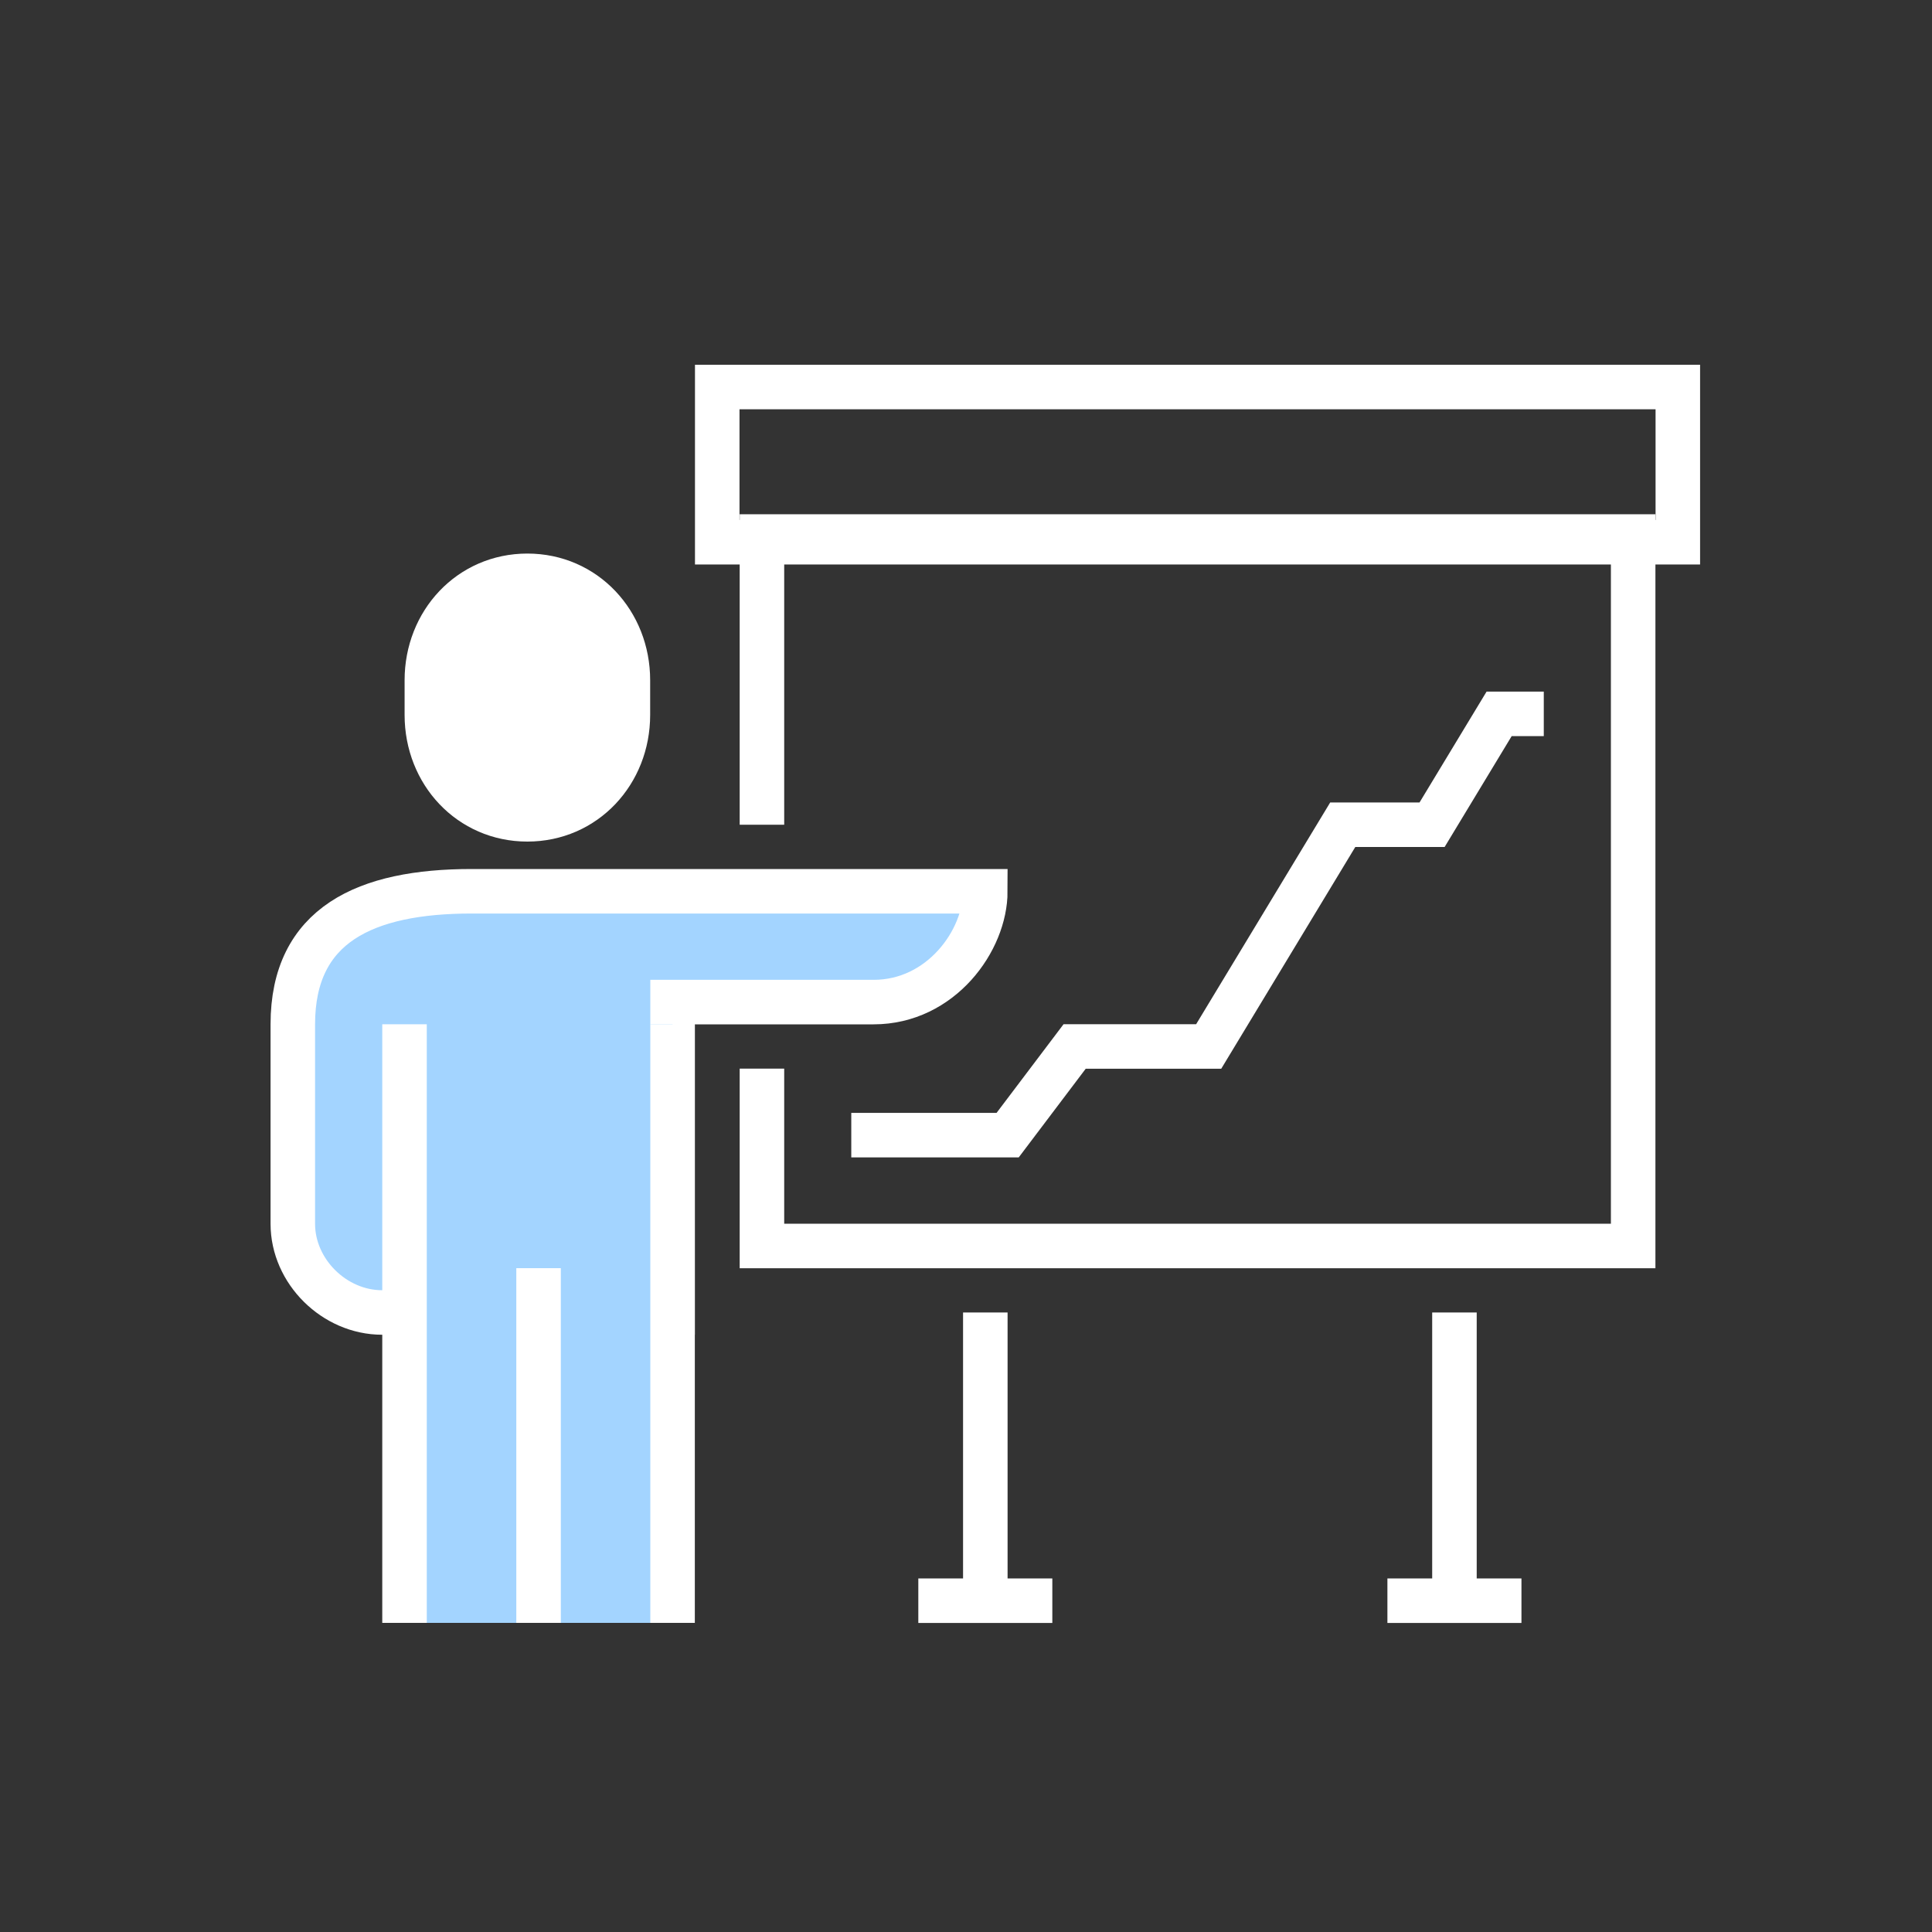 <?xml version="1.0" encoding="UTF-8"?>
<svg width="50px" height="50px" viewBox="0 0 50 50" version="1.1" xmlns="http://www.w3.org/2000/svg" xmlns:xlink="http://www.w3.org/1999/xlink">
    <rect x="0" y="0" width="50" height="50" fill="#333333" stroke="none"/>
    <!-- Generator: Sketch 47.1 (45422) - http://www.bohemiancoding.com/sketch -->
    <title>icono-capacitacion-white</title>
    <desc>Created with Sketch.</desc>
    <defs></defs>
    <g id="Front" stroke="none" stroke-width="1" fill="none" fill-rule="evenodd">
        <g id="[Atomic][Iconos]" transform="translate(-95, -723)">
            <g id="title-4-copy" transform="translate(47, 723)">
                <g id="icono-capacitacion" transform="translate(55, 10)">
                    <path d="M30.641,23.967 L30.641,31.426" id="Stroke-3" stroke="#FFFFFF" stroke-width="1.152"></path>
                    <path d="M18.5,31.426 L18.5,23.967" id="Stroke-5" stroke="#FFFFFF" stroke-width="1.152"></path>
                    <polyline id="Stroke-9" stroke="#FFFFFF" stroke-width="1.152" points="12.719 11.344 12.719 3.885 35.266 3.885 35.266 22.246 12.719 22.246 12.719 17.656"></polyline>
                    <path d="M6.648,11.204 C8.138,11.204 9.25,9.995 9.25,8.504 L9.25,7.603 C9.25,6.112 8.138,4.902 6.648,4.902 C5.159,4.902 4.047,6.112 4.047,7.603 L4.047,8.504 C4.047,9.995 5.159,11.204 6.648,11.204" id="Fill-10" fill="#FFFFFF"></path>
                    <path d="M6.648,11.204 C8.138,11.204 9.25,9.995 9.25,8.504 L9.25,7.603 C9.25,6.112 8.138,4.902 6.648,4.902 C5.159,4.902 4.047,6.112 4.047,7.603 L4.047,8.504 C4.047,9.995 5.159,11.204 6.648,11.204 Z" id="Stroke-11" stroke="#FFFFFF" stroke-width="1.152"></path>
                    <path d="M18.5,13.066 L5.203,13.066 C2.458,13.066 0.578,13.933 0.578,16.508 L0.578,21.672 C0.578,22.903 1.651,23.967 2.891,23.967 L10.406,23.967 L10.406,15.934 L15.609,15.934 C17.354,15.934 18.5,14.339 18.5,13.066" id="Fill-12" fill="#A3D4FF"></path>
                    <path d="M18.5,13.066 L5.203,13.066 C2.458,13.066 0.578,13.933 0.578,16.508 L0.578,21.672 C0.578,22.903 1.651,23.967 2.891,23.967 L10.406,23.967 L10.406,15.934 L15.609,15.934 C17.354,15.934 18.5,14.339 18.5,13.066 Z" id="Stroke-13" stroke="#FFFFFF" stroke-width="1.152"></path>
                    <polygon id="Fill-14" fill="#A3D4FF" points="3.469 32 10.406 32 10.406 16.508 3.469 16.508"></polygon>
                    <path d="M10.406,16.508 L10.406,32" id="Stroke-15" stroke="#FFFFFF" stroke-width="1.152"></path>
                    <path d="M6.938,22.82 L6.938,32" id="Stroke-16" stroke="#FFFFFF" stroke-width="1.152"></path>
                    <path d="M3.469,16.508 L3.469,32" id="Stroke-17" stroke="#FFFFFF" stroke-width="1.152"></path>
                    <polyline id="Stroke-18" stroke="#FFFFFF" stroke-width="1.152" points="15.031 19.377 19.078 19.377 20.812 17.082 24.281 17.082 27.75 11.344 30.062 11.344 31.797 8.475 32.953 8.475"></polyline>
                    <path d="M16.766,31.426 L20.234,31.426" id="Stroke-19" stroke="#FFFFFF" stroke-width="1.152"></path>
                    <path d="M28.906,31.426 L32.375,31.426" id="Stroke-20" stroke="#FFFFFF" stroke-width="1.152"></path>
                    <polygon id="Fill-21" points="11.562 5.033 36.422 5.033 36.422 1.016 11.562 1.016"></polygon>
                    <polygon id="Stroke-22" stroke="#FFFFFF" stroke-width="1.152" points="11.562 4.033 36.422 4.033 36.422 0.016 11.562 0.016"></polygon>
                </g>
            </g>
        </g>
    </g>
</svg>